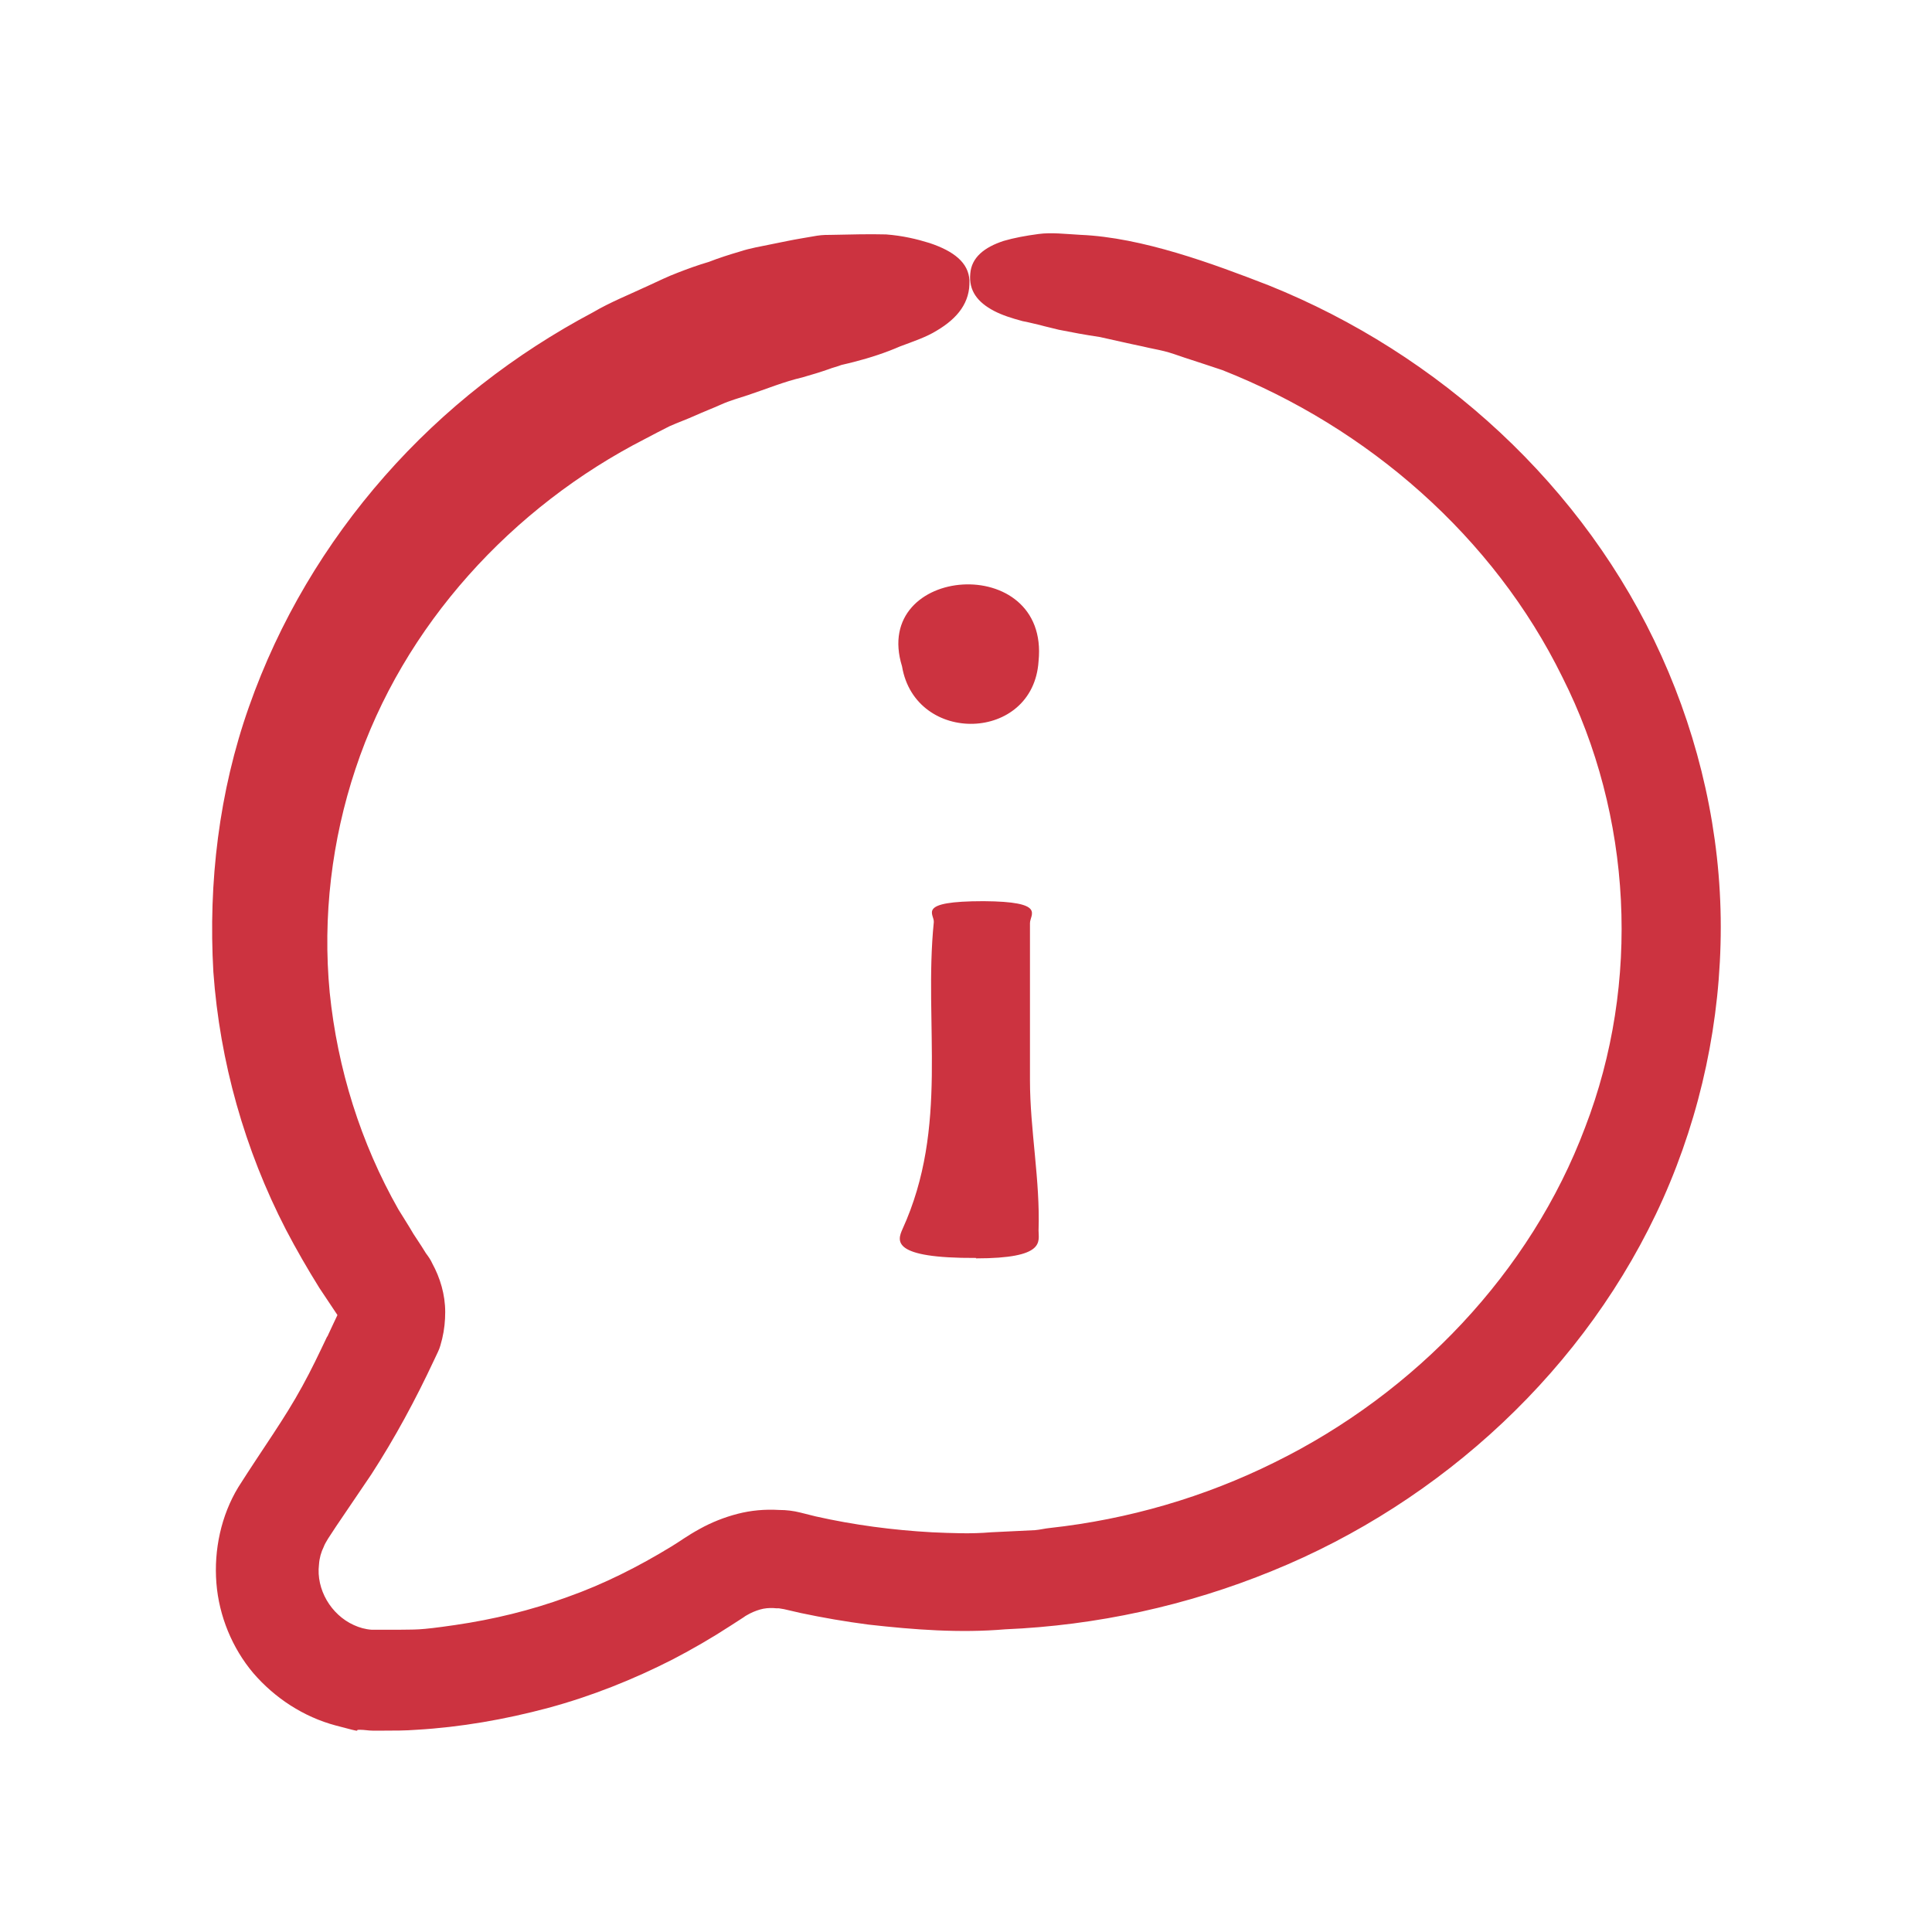 <?xml version="1.0" encoding="UTF-8"?> <svg xmlns="http://www.w3.org/2000/svg" version="1.1" viewBox="0 0 450 450"><defs><style> .cls-1 { fill: #cc3340; } </style></defs><g><g id="Layer_1"><path class="cls-1" d="M227.3,293.1c16.3,0,14.6-3.9,14.6-6.5.4-11.7-2-23.4-2-35v-36.6c0-2,3.9-5-10.8-5.1-15.9,0-11.4,3-11.6,4.9-2.4,23.8,3.6,47.6-7.3,71.5-1.2,2.7-2.7,6.8,17.2,6.7h0Z"></path><path class="cls-1" d="M76.2,311.3c-1.9,4-3.7,7.8-5.8,11.6-4.2,7.7-9,14.2-14.9,23.5-4,6.6-5.7,14.6-5.1,22.3.6,7.7,3.7,15.2,8.6,21,5,5.8,11.7,10.2,19.2,12.2s3.7.9,5.7,1c1,0,1.9.2,2.9.2h2.4c2.6,0,5.2,0,7.8-.2,10.3-.6,20.6-2.4,30.7-5.1,10-2.7,19.8-6.6,29-11.3,4.6-2.4,9.1-5,13.4-7.8l3.1-2c.5-.4,1-.6,1.5-.9,1-.5,2.1-.9,3.1-1.1,1.1-.2,2.1-.2,3-.1h.6l1.2.2,3.9.9c5.2,1.1,10.4,2,15.8,2.7,10.6,1.2,21.3,2,31.8,1.1,21.3-.9,42.4-5.5,62.2-13.6,39.4-16,73.4-47.1,91.1-86.8,8.8-19.8,13.4-41.4,13.4-63.2s-4.9-43.4-13.8-63.1c-17.9-39.7-51.9-70.4-91.4-86.3-13.1-5.1-29.6-11.2-43.9-11.8-3.6-.2-6.8-.6-9.8-.2s-5.7.9-8.1,1.6c-4.6,1.5-7.5,3.9-7.8,7.6-.4,4,1.7,6.7,5.5,8.7,1.9,1,4.1,1.7,6.7,2.4,1.2.2,2.6.6,4,.9,1.4.4,2.9.7,4.4,1.1,3,.6,6.2,1.2,9.6,1.7,3.2.7,6.6,1.5,10,2.2,1.6.4,3.4.7,5,1.1s3.2,1,4.7,1.5c3.1,1,6.1,2,8.8,2.9,34,13.4,63.2,38.9,79.2,71.5,16.3,32.3,18.3,71.2,5.3,104.9-12.7,33.8-39.6,61.9-72.3,78-16.3,8.1-34.1,13.3-52.4,15.3-1.1.1-2.2.4-3.4.5l-10.3.5c-4.6.4-9.1.2-13.7,0-9.1-.5-18.2-1.7-27.1-3.7l-3.6-.9c-1.6-.4-3.2-.6-4.9-.6-3.4-.2-6.6.1-9.7.9s-6.1,2-8.8,3.5c-3.1,1.7-4.6,2.9-6.6,4.1-7.7,4.7-15.8,8.8-24.3,11.8-8.5,3.1-17.2,5.2-26.1,6.5s-9,1-13.4,1.1h-6c-1.5-.1-2.9-.5-4.2-1.1-5.3-2.4-8.8-8.3-8.1-14.1.1-1.5.5-2.9,1.1-4.1.2-.6.6-1.2,1-1.9l1.9-2.9,8.2-12.1c5.5-8.5,10.3-17.4,14.6-26.6l.9-1.9c.5-1,.7-2,1-3.1.5-2.1.7-4.2.7-6.2,0-4.1-1.2-8-3-11.3-.4-.9-.9-1.6-1.5-2.4l-1-1.6-1.9-2.9c-1.1-1.9-2.4-3.9-3.5-5.7-8.8-15.5-14.2-32.8-16-50.5-1.7-17.7.5-35.6,6-52.1,11.1-33.5,36.6-61.1,67.5-76.9,1.7-.9,3.6-1.9,5.6-2.9,2-.9,4-1.6,6-2.5s4.1-1.7,6.1-2.6c2-.9,4.2-1.5,6.3-2.2,4.2-1.4,8.3-3.1,12.6-4.1,2.1-.6,4.1-1.2,6.1-1.9,1-.4,2-.6,3-1,1-.2,2-.5,2.9-.7,3.9-1,7.5-2.2,10.7-3.6,3.2-1.2,6.2-2.2,8.6-3.7,4.9-2.9,7.8-6.6,7.6-11.7-.2-4.1-3.6-6.8-9.3-8.7-2.9-.9-6.2-1.7-10.1-2-3.9-.1-8.1,0-12.6.1-1.1,0-2.2,0-3.5.2-1.1.2-2.4.4-3.5.6-2.4.4-4.7.9-7.2,1.4-2.4.5-4.9.9-7.3,1.7-2.4.7-4.9,1.5-7.2,2.4-2.4.7-4.9,1.6-7.2,2.5-2.4.9-4.6,2-6.8,3-4.5,2.1-9,3.9-12.9,6.2-18.3,9.7-34.8,22.5-48.6,38.2-13.8,15.7-24.6,33.8-31.6,53.7-7,19.8-9.5,41-8.3,61.8,1.5,20.9,7.3,41.4,16.9,60,2.4,4.6,5,9.1,7.8,13.6l4.2,6.3-.9,1.9-1.4,3h.1Z"></path><path class="cls-1" d="M210.1,155.2c3.1,18.4,30.6,17.7,31.8-1.2,2.6-25.6-39.1-22.4-31.8,1.2"></path></g></g></svg> 
